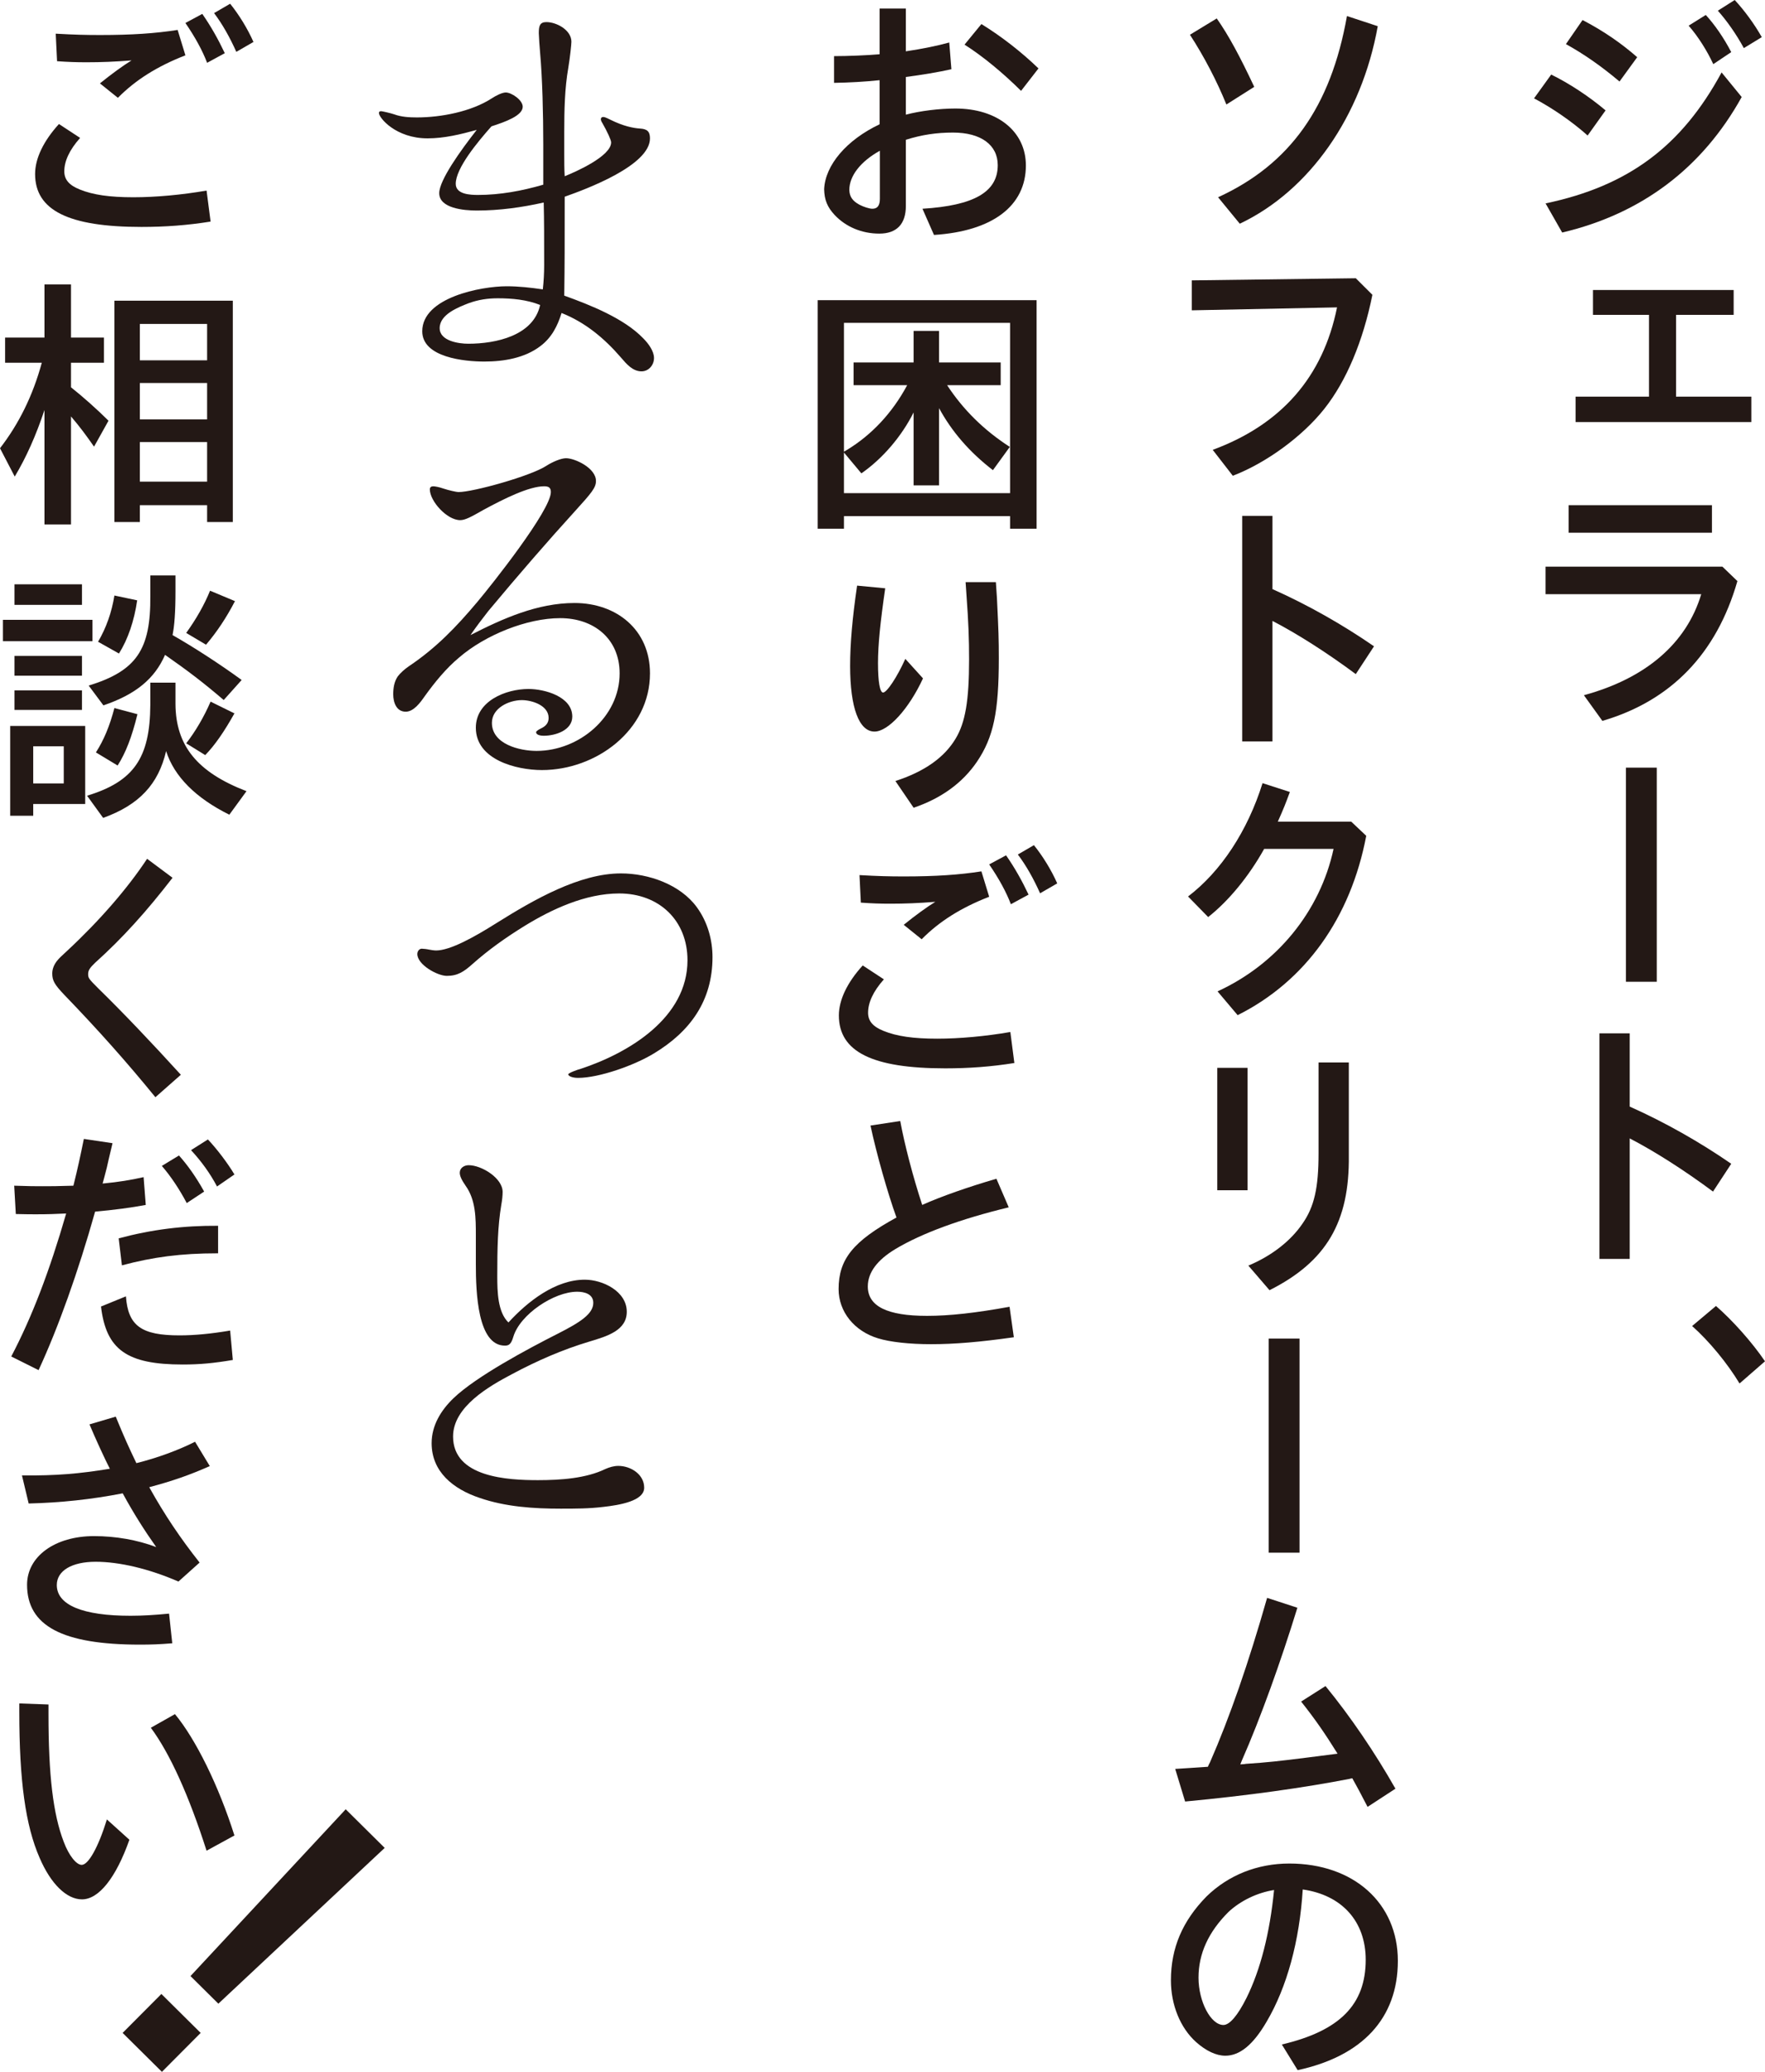 <?xml version="1.0" encoding="UTF-8"?> <svg xmlns="http://www.w3.org/2000/svg" width="276" height="324" viewBox="0 0 276 324" fill="none"><g clip-path="url(#clip0_374_1195)"><path d="M248.264 21.192C245.834 19.019 242.734 16.887 239.885 15.382L242.566 11.662C245.331 13 248.557 15.131 251.071 17.263L248.264 21.192ZM241.686 31.809C254.632 29.092 262.97 22.864 269.212 11.328L272.355 15.173C266.196 26.292 256.685 33.439 244.284 36.365L241.686 31.809ZM253.25 12.749C250.485 10.408 247.677 8.443 244.87 6.897L247.468 3.135C250.778 4.849 253.585 6.813 256.015 8.945L253.25 12.749ZM267.913 10.032C266.95 7.942 265.525 5.685 264.059 4.013L266.74 2.341C268.123 3.846 269.547 5.894 270.721 8.151L267.913 10.032ZM272.69 7.524C271.517 5.35 270.008 3.219 268.626 1.672L271.265 0C272.815 1.672 274.366 3.804 275.497 5.81L272.69 7.524Z" fill="#231815"></path><path d="M262.09 62.03H273.863V66.001H246.379V62.03H257.859V49.239H249.102V45.352H271.098V49.239H262.09V62.03Z" fill="#231815"></path><path d="M269.339 88.614L271.685 90.872C268.417 102.241 261.295 109.598 250.57 112.733L247.679 108.72C257.357 106.087 263.725 100.611 266.029 92.92H241.688V88.614H269.339ZM267.705 79.001V83.306H245.291V79.001H267.705Z" fill="#231815"></path><path d="M259.074 120.047V153.529H254.256V120.047H259.074Z" fill="#231815"></path><path d="M254.842 173.049C260.372 175.515 265.819 178.608 270.721 181.994L267.872 186.341C263.305 182.955 258.78 180.071 254.842 178.023V196.875H250.107V161.596H254.842V173.049Z" fill="#231815"></path><path d="M272.019 216.353C270.134 213.218 267.285 209.749 264.604 207.366L268.332 204.231C270.93 206.488 273.988 209.916 275.999 212.884L272.019 216.353Z" fill="#231815"></path><path d="M191.774 16.343C190.308 12.707 188.255 8.778 186.076 5.434L190.266 2.884C192.151 5.559 193.953 8.945 196.131 13.585L191.774 16.343ZM190.475 30.848C201.704 25.706 208.114 16.72 210.628 2.508L215.446 4.096C212.932 18.141 204.804 29.803 193.869 34.986L190.475 30.848Z" fill="#231815"></path><path d="M214.607 46.105C213.141 53.378 210.543 59.564 207.108 63.911C203.714 68.216 198.016 72.396 192.779 74.403L189.637 70.348C200.404 66.377 206.898 58.895 209.077 48.069L186.369 48.529V43.847L212.01 43.513L214.607 46.105Z" fill="#231815"></path><path d="M198.98 92.126C204.511 94.592 209.957 97.685 214.859 101.071L212.01 105.418C207.443 102.032 202.919 99.148 198.98 97.1V115.951H194.246V80.673H198.98V92.126Z" fill="#231815"></path><path d="M211.298 128.491L213.644 130.706C211.214 143.539 204.134 153.445 193.534 158.754L190.392 155.033C199.693 150.77 206.438 142.494 208.533 132.754H197.682C195.252 137.102 192.11 140.905 188.925 143.413L185.783 140.195C190.936 136.266 195.084 129.954 197.43 122.472L201.704 123.851C200.992 125.774 200.782 126.317 199.819 128.491H211.298Z" fill="#231815"></path><path d="M195.084 166.988V186.132H190.35V166.988H195.084ZM210.921 166.152V180.698C211.046 191.106 207.401 197.293 198.519 201.765L195.21 197.92C198.813 196.415 201.829 194.074 203.673 191.357C205.516 188.724 206.187 185.756 206.187 180.364V166.152H210.921Z" fill="#231815"></path><path d="M203.213 209.331V242.812H198.395V209.331H203.213Z" fill="#231815"></path><path d="M183.771 276.628C185.238 276.544 186.956 276.419 188.883 276.293C188.967 276.084 189.05 275.875 189.218 275.583C192.276 268.602 195.251 260.033 198.142 249.876L202.876 251.423C200.279 259.866 197.095 268.727 194.204 275.29L193.952 275.917L194.581 275.875L194.832 275.833C198.058 275.624 199.985 275.415 204.594 274.83L209.161 274.245C207.15 271.026 205.683 268.895 203.463 266.094L207.275 263.67C211.172 268.435 214.984 274.036 218.21 279.721L213.853 282.563C212.68 280.306 212.177 279.344 211.465 278.09L211.214 278.132L211.088 278.174C204.007 279.553 195.125 280.807 185.322 281.727L183.771 276.628Z" fill="#231815"></path><path d="M200.447 319.723C209.496 317.591 213.56 313.494 213.56 306.472C213.56 300.495 209.873 296.357 203.715 295.479C203.212 303.546 201.243 310.777 198.059 316.17C195.964 319.764 193.869 321.478 191.607 321.478C190.182 321.478 188.59 320.726 187.04 319.346C184.568 317.131 183.102 313.536 183.102 309.691C183.102 304.633 184.903 300.411 188.674 296.566C192.109 293.222 196.634 291.424 201.62 291.424C211.675 291.424 218.588 297.611 218.588 306.639C218.588 315.668 212.974 321.562 202.919 323.735L200.447 319.723ZM187.417 309.273C187.417 313.035 189.344 316.671 191.313 316.671C192.277 316.671 193.534 315.208 194.916 312.449C197.095 308.061 198.561 302.334 199.232 295.563C196.592 295.981 193.995 297.235 192.109 298.99C188.967 302.125 187.417 305.511 187.417 309.273Z" fill="#231815"></path><path d="M137.546 1.338H141.651V8.025C144.207 7.649 146.637 7.148 148.439 6.646L148.774 10.826C146.972 11.244 143.956 11.746 141.651 12.038V17.932C143.872 17.347 146.847 16.971 149.402 16.971C155.98 16.971 160.421 20.565 160.421 25.874C160.421 32.227 155.184 36.156 146.051 36.742L144.249 32.645C152.335 32.144 156.022 30.012 156.022 25.832C156.022 22.655 153.382 20.732 149.025 20.732C146.47 20.732 144.165 21.067 141.651 21.861V32.227C141.651 35.028 140.227 36.533 137.504 36.533C134.78 36.533 132.267 35.488 130.507 33.607C129.376 32.394 128.915 31.266 128.873 29.594C129.041 25.832 132.35 21.903 137.546 19.437V12.54C135.158 12.791 132.811 12.916 130.423 12.958V8.778C132.56 8.778 135.618 8.652 137.546 8.485V1.338ZM137.588 23.575C134.571 25.247 132.811 27.504 132.811 29.719C132.853 30.764 133.314 31.433 134.403 32.018C135.032 32.353 135.954 32.645 136.414 32.645C137.21 32.645 137.588 32.144 137.588 31.099V23.575ZM159.667 14.212C156.944 11.495 153.676 8.778 150.827 6.98L153.466 3.762C156.65 5.727 159.751 8.151 162.39 10.701L159.667 14.212Z" fill="#231815"></path><path d="M162.097 82.679H157.949V80.714H131.973V82.679H127.867V46.941H162.097V82.679ZM131.973 77.12H157.949V50.493H131.973V70.641L132.392 70.39C136.33 68.007 139.556 64.538 141.861 60.233H133.481V56.68H142.866V51.748H146.846V56.68H156.482V60.233H148.103C150.617 64.078 153.885 67.297 157.907 69.888L155.267 73.525C151.581 70.683 148.815 67.464 146.846 63.828V75.907H142.866V64.496C140.981 68.258 138.006 71.728 134.696 74.026L131.973 70.766V77.12Z" fill="#231815"></path><path d="M144.333 106.086C142.113 110.893 138.887 114.405 136.75 114.405C134.32 114.405 132.938 110.643 132.938 104.164C132.938 100.653 133.273 96.765 134.027 91.582L138.426 92C137.672 97.183 137.295 100.82 137.295 103.704C137.295 106.588 137.588 108.302 138.091 108.302C138.677 108.302 140.269 105.919 141.568 103.035L144.333 106.086ZM140.018 122.137C144.543 120.674 147.685 118.459 149.445 115.491C150.953 112.983 151.54 109.556 151.54 103.119C151.54 99.942 151.456 97.476 151.121 92.92L150.995 91.039H155.729L155.897 93.547C156.148 98.646 156.19 99.984 156.19 102.91C156.19 111.353 155.352 115.282 152.796 119.086C150.534 122.43 147.182 124.854 142.867 126.317L140.018 122.137Z" fill="#231815"></path><path d="M158.62 166.236C154.975 166.821 151.498 167.072 147.811 167.072C136.415 167.072 131.178 164.48 131.178 158.795C131.178 156.371 132.477 153.654 134.907 150.979L138.216 153.152C136.541 155.033 135.745 156.789 135.745 158.377C135.745 159.673 136.499 160.551 138.175 161.22C140.227 162.056 142.825 162.432 146.554 162.432C150.031 162.432 154.137 162.056 157.992 161.387L158.62 166.236ZM134.404 136.851C137.379 137.018 139.054 137.06 141.359 137.06C146.302 137.06 149.989 136.809 153.467 136.266L154.682 140.237C150.283 141.95 146.889 144.082 144.124 146.883L141.317 144.625C143.118 143.162 144.962 141.825 146.261 141.031C143.621 141.24 141.526 141.323 139.222 141.323C137.546 141.323 136.415 141.281 134.613 141.156L134.404 136.851ZM158.075 141.407C157.363 139.526 156.232 137.436 154.682 135.179L157.321 133.758C158.662 135.68 159.793 137.687 160.841 139.902L158.075 141.407ZM162.642 139.693C161.637 137.436 160.463 135.346 159.165 133.632L161.678 132.169C163.061 133.883 164.402 136.057 165.323 138.147L162.642 139.693Z" fill="#231815"></path><path d="M158.537 209.122C153.258 209.874 149.236 210.208 145.591 210.208C142.239 210.208 139.181 209.874 137.295 209.289C133.567 208.16 131.137 205.109 131.137 201.598C131.137 196.916 133.399 194.116 140.186 190.396C138.846 186.717 137.044 180.364 136.122 176.017L140.773 175.306C141.443 178.943 142.742 183.959 144.208 188.431C147.183 187.093 151.498 185.589 155.814 184.335L157.741 188.807C150.283 190.605 144.125 192.862 140.019 195.328C137.17 197.042 135.703 199.006 135.703 201.18C135.703 204.273 138.72 205.778 144.963 205.778C148.482 205.778 152.588 205.318 157.867 204.357L158.537 209.122Z" fill="#231815"></path><path d="M100.594 52.918C101.432 53.754 102.27 54.938 102.27 55.983C102.27 57.098 101.432 58.073 100.314 58.073C98.918 58.073 97.94 56.889 97.102 55.913C94.519 52.918 91.516 50.41 87.815 48.947C87.187 50.967 86.279 52.779 84.533 54.102C82.089 55.983 78.808 56.541 75.735 56.541C72.663 56.541 66.029 55.913 66.029 51.803C66.029 46.509 75.246 44.767 79.227 44.767C81.112 44.767 82.997 44.976 84.882 45.255C85.022 44.001 85.092 42.747 85.092 41.493C85.092 37.243 85.092 34.457 85.022 31.67C81.601 32.436 78.109 32.924 74.548 32.924C72.523 32.924 68.683 32.576 68.683 30.207C68.683 28.187 72.034 23.519 74.548 20.314C72.034 21.011 69.451 21.638 66.867 21.638C61.909 21.638 59.256 18.433 59.256 17.667C59.256 17.458 59.395 17.389 59.605 17.389C59.745 17.389 61.002 17.667 61.63 17.876C62.747 18.294 64.004 18.364 65.191 18.364C68.962 18.364 73.71 17.458 76.922 15.368C77.551 14.95 78.528 14.463 79.087 14.463C79.995 14.463 81.74 15.647 81.74 16.692C81.74 18.085 79.017 19.061 76.852 19.757C74.688 22.195 71.266 26.306 71.266 28.744C71.266 30.416 73.57 30.486 74.758 30.486C78.179 30.486 81.601 29.859 84.952 28.883V22.544C84.952 17.876 84.813 12.233 84.464 8.332C84.394 7.635 84.254 5.545 84.254 5.197C84.254 4.082 84.394 3.455 85.441 3.455C87.047 3.455 89.352 4.709 89.352 6.521C89.352 6.939 89.142 8.959 88.863 10.631C88.304 13.836 88.234 17.249 88.234 20.593V24.146C88.234 25.33 88.234 26.445 88.304 27.56C90.05 26.863 95.566 24.425 95.566 22.265C95.566 21.917 95.007 20.663 94.17 19.2C94.03 18.991 93.96 18.782 93.96 18.642C93.96 18.433 94.1 18.294 94.309 18.294C94.519 18.294 94.728 18.364 95.427 18.712C97.521 19.757 99.058 20.036 100.105 20.105C101.152 20.175 101.641 20.523 101.641 21.638C101.641 25.888 91.656 29.58 88.304 30.764C88.304 38.497 88.304 41.075 88.234 46.23C92.284 47.693 97.591 49.783 100.594 52.918ZM77.83 46.648C76.294 46.648 74.827 46.857 73.291 47.414C71.685 48.041 68.752 49.156 68.752 51.316C68.752 53.336 71.755 53.754 73.221 53.754C77.551 53.754 83.416 52.5 84.464 47.693C82.369 46.857 80.064 46.648 77.83 46.648Z" fill="#231815"></path><path d="M89.84 94.299C96.404 94.299 101.641 98.479 101.641 105.306C101.641 114.223 93.192 120.424 84.743 120.424C80.762 120.424 74.408 118.821 74.408 113.805C74.408 109.625 79.087 107.745 82.648 107.745C85.162 107.745 89.491 108.929 89.491 112.064C89.491 114.223 86.837 115.059 85.022 115.059C84.673 115.059 83.835 114.99 83.835 114.502C83.835 114.363 84.114 114.154 84.533 113.945C85.301 113.596 85.79 113.109 85.79 112.273C85.79 110.322 83.206 109.486 81.6 109.486C79.575 109.486 76.922 110.74 76.922 113.039C76.922 116.383 81.251 117.428 83.905 117.428C90.538 117.428 96.893 112.133 96.893 105.306C96.893 99.872 92.843 96.668 87.606 96.668C82.368 96.668 75.874 99.315 71.825 102.798C69.73 104.54 67.984 106.7 66.378 108.929C65.749 109.834 64.702 111.297 63.445 111.297C61.979 111.297 61.49 109.834 61.49 108.581C61.49 107.605 61.63 106.63 62.188 105.794C62.538 105.306 63.306 104.61 63.934 104.192C68.194 101.335 71.336 98.061 74.618 94.16C76.852 91.513 86.139 79.809 86.139 76.952C86.139 76.256 85.79 76.047 85.092 76.047C82.718 76.047 78.807 77.997 75.595 79.739C73.64 80.854 72.732 81.341 71.964 81.341C69.869 81.341 67.216 78.346 67.216 76.534C67.216 76.186 67.425 76.047 67.775 76.047C67.984 76.047 68.752 76.186 69.311 76.395C70.149 76.674 71.406 76.952 71.685 76.952C73.989 76.952 82.997 74.445 85.441 72.842C86.418 72.215 87.745 71.658 88.513 71.658C89.91 71.658 93.192 73.191 93.192 75.211C93.192 76.256 92.563 77.022 89.84 80.018C85.72 84.546 81.181 89.771 76.363 95.553C75.386 96.807 74.478 97.991 73.57 99.315C78.598 96.737 84.044 94.299 89.84 94.299Z" fill="#231815"></path><path d="M82.018 144.807C79.086 146.618 76.432 148.499 73.918 150.728C72.522 151.982 71.544 152.609 69.868 152.609C68.402 152.609 65.26 150.867 65.26 149.196C65.26 148.778 65.539 148.36 65.958 148.36C66.168 148.36 66.796 148.429 67.075 148.499C67.424 148.569 67.913 148.638 68.192 148.638C70.357 148.638 74.058 146.618 77.689 144.319C83.485 140.696 90.607 136.586 97.101 136.586C101.43 136.586 106.388 138.328 108.972 141.881C110.648 144.18 111.416 146.966 111.416 149.683C111.416 156.51 107.924 161.317 102.268 164.731C99.196 166.612 93.68 168.562 90.398 168.562C89.49 168.562 88.861 168.284 88.861 168.005C88.861 167.796 90.398 167.239 90.747 167.169C98.358 164.661 107.505 159.158 107.505 150.171C107.505 143.901 103.036 139.721 96.822 139.721C91.515 139.721 86.208 142.229 82.018 144.807Z" fill="#231815"></path><path d="M91.447 200.121C94.24 200.121 98.011 201.932 98.011 205.137C98.011 208.063 94.938 208.968 92.145 209.804C87.956 211.058 83.975 212.8 80.065 214.89C76.504 216.771 70.848 219.976 70.848 224.643C70.848 231.052 79.437 231.47 84.115 231.47C87.676 231.47 91.656 231.192 94.659 229.729C95.287 229.45 95.986 229.241 96.684 229.241C98.639 229.241 100.734 230.565 100.734 232.655C100.734 234.745 96.824 235.372 94.38 235.65C92.075 235.929 90.05 235.929 87.676 235.929C83.487 235.929 79.087 235.65 75.037 234.257C70.848 232.864 67.496 230.147 67.496 225.688C67.496 222.902 68.963 220.533 70.918 218.652C74.479 215.238 82.579 210.919 87.257 208.55C90.679 206.809 92.774 205.485 92.774 203.744C92.774 202.35 91.377 202.002 90.26 202.002C86.629 202.002 81.322 205.555 80.275 209.038C79.925 210.222 79.576 210.431 78.948 210.431C74.688 210.431 74.409 202.141 74.409 197.683V193.154C74.409 190.507 74.409 187.651 72.803 185.422C72.174 184.516 71.895 183.889 71.895 183.401C71.895 182.635 72.594 182.217 73.292 182.217C75.317 182.217 78.599 184.237 78.599 186.397C78.599 186.954 78.529 187.651 78.389 188.417C77.831 191.761 77.761 195.175 77.761 199.564C77.761 202.002 77.831 205.207 79.506 206.809C82.509 203.535 86.838 200.121 91.447 200.121Z" fill="#231815"></path><path d="M32.931 34.652C29.286 35.237 25.808 35.488 22.121 35.488C10.726 35.488 5.488 32.896 5.488 27.211C5.488 24.787 6.787 22.07 9.217 19.395L12.527 21.568C10.851 23.449 10.055 25.205 10.055 26.793C10.055 28.089 10.809 28.967 12.485 29.636C14.538 30.472 17.136 30.848 20.864 30.848C24.342 30.848 28.448 30.472 32.302 29.803L32.931 34.652ZM8.714 5.267C11.689 5.434 13.365 5.476 15.669 5.476C20.613 5.476 24.3 5.225 27.777 4.682L28.992 8.652C24.593 10.366 21.2 12.498 18.434 15.299L15.627 13.041C17.429 11.578 19.272 10.241 20.571 9.447C17.932 9.656 15.837 9.739 13.533 9.739C11.857 9.739 10.726 9.697 8.924 9.572L8.714 5.267ZM32.386 9.823C31.674 7.942 30.543 5.852 28.992 3.595L31.632 2.174C32.972 4.096 34.104 6.103 35.151 8.318L32.386 9.823ZM36.953 8.109C35.947 5.852 34.774 3.762 33.475 2.048L35.989 0.585C37.372 2.299 38.712 4.473 39.634 6.562L36.953 8.109Z" fill="#231815"></path><path d="M6.955 64.12C5.614 68.133 4.106 71.519 2.304 74.528L0 70.097C2.975 66.252 5.153 61.821 6.536 56.722H0.796V52.792H6.955V44.474H11.103V52.792H16.256V56.722H11.103V60.567C12.904 61.988 15.25 64.078 16.968 65.792L14.706 69.847C13.449 68.049 12.527 66.795 11.103 65.123V82.01H6.955V64.12ZM36.408 81.634H32.386V79.001H21.87V81.634H17.89V47.024H36.408V81.634ZM21.87 56.345H32.386V50.661H21.87V56.345ZM21.87 65.583H32.386V59.898H21.87V65.583ZM21.87 75.322H32.386V69.136H21.87V75.322Z" fill="#231815"></path><path d="M14.454 96.933V100.276H0.461V96.933H14.454ZM13.323 125.732H5.195V127.571H1.592V113.527H13.323V125.732ZM12.82 91.373V94.592H2.262V91.373H12.82ZM12.82 102.575V105.668H2.262V102.575H12.82ZM12.82 107.967V111.019H2.262V107.967H12.82ZM5.195 122.514H9.971V116.704H5.195V122.514ZM27.442 110.099C27.484 116.62 30.836 120.758 38.545 123.726L35.863 127.404C30.626 124.813 27.233 121.427 25.976 117.456C24.761 122.639 21.786 125.858 16.13 127.906L13.616 124.436C20.906 122.221 23.462 118.543 23.504 110.225V106.755H27.442V110.099ZM27.442 92.418C27.442 95.72 27.275 97.894 26.981 99.315C30.207 101.154 34.229 103.746 37.791 106.337L34.984 109.472C31.758 106.713 29.453 104.958 25.808 102.408C24.174 106.17 21.2 108.594 16.172 110.308L13.868 107.215C21.325 104.916 23.588 101.614 23.504 93.171V89.994H27.442V92.418ZM14.999 117.665C16.256 115.7 17.136 113.569 17.89 110.726L21.493 111.688C20.613 115.282 19.649 117.748 18.393 119.713L14.999 117.665ZM15.334 100.36C16.591 98.228 17.471 95.762 17.89 93.129L21.451 93.881C20.99 97.058 20.026 99.942 18.602 102.199L15.334 100.36ZM29.118 98.981C30.71 96.765 31.967 94.55 32.847 92.376L36.743 94.007C35.403 96.598 33.894 98.855 32.218 100.82L29.118 98.981ZM29.118 116.244C30.543 114.405 31.883 112.147 32.931 109.723L36.659 111.562C35.067 114.405 33.601 116.536 32.093 118.083L29.118 116.244Z" fill="#231815"></path><path d="M24.3 171.586C19.943 166.236 15.418 161.136 10.055 155.577C8.547 153.988 8.17 153.361 8.17 152.233C8.17 151.522 8.463 150.77 9.05 150.101C9.301 149.809 9.427 149.683 10.558 148.638C15.544 143.998 19.943 138.941 23.001 134.301L26.981 137.269C22.875 142.577 19.189 146.674 14.873 150.561C14.035 151.355 13.784 151.773 13.784 152.317C13.784 152.943 13.868 153.069 15.376 154.574C19.189 158.294 23.797 163.143 28.28 168.075L24.3 171.586Z" fill="#231815"></path><path d="M2.22 185.422C4.483 185.505 5.53 185.505 6.703 185.505C8.212 185.505 8.631 185.505 11.48 185.422C12.192 182.537 12.485 181.158 13.114 178.107L17.596 178.775C17.177 180.531 16.717 182.454 16.717 182.537C16.591 183.039 16.465 183.541 16.34 184L16.046 185.087C18.644 184.836 20.404 184.544 22.456 184.084L22.792 188.431C20.571 188.849 17.764 189.225 14.873 189.476C12.234 198.881 9.092 207.659 6.033 214.263L1.76 212.131C5.028 205.903 7.751 198.755 10.348 189.769C8.547 189.852 7.583 189.894 5.656 189.894C5.069 189.894 3.854 189.894 2.472 189.852L2.22 185.422ZM36.408 212.675C33.433 213.176 31.297 213.385 28.573 213.385C19.859 213.385 16.591 211.086 15.795 204.315L19.691 202.726C20.026 207.324 22.079 208.829 28.071 208.829C30.459 208.829 33.014 208.578 35.989 208.077L36.408 212.675ZM18.56 193.656C23.713 192.277 28.699 191.65 34.104 191.691V195.997H33.978C28.28 195.997 23.923 196.582 19.063 197.878L18.56 193.656ZM29.202 188.138C28.029 185.923 26.688 183.917 25.305 182.328L27.987 180.698C29.369 182.245 30.668 184.084 31.925 186.341L29.202 188.138ZM33.936 185.547C32.889 183.541 31.464 181.576 29.872 179.862L32.512 178.19C33.936 179.695 35.612 181.91 36.659 183.666L33.936 185.547Z" fill="#231815"></path><path d="M3.435 230.732C8.882 230.774 12.276 230.481 17.177 229.687C16.381 228.14 14.957 225.047 13.993 222.748L18.099 221.536C19.44 224.796 20.026 226.092 21.325 228.809C24.551 228.015 27.945 226.761 30.501 225.465L32.805 229.269C29.621 230.69 26.814 231.651 23.336 232.571C25.724 236.876 28.238 240.597 31.213 244.358L27.903 247.326C23.294 245.32 18.644 244.233 14.957 244.233C11.27 244.233 8.882 245.612 8.882 247.87C8.882 251.005 12.946 252.677 20.404 252.677C22.331 252.677 24.258 252.551 26.437 252.342L26.939 256.982C24.887 257.149 23.63 257.191 21.87 257.191C9.762 257.191 4.232 254.265 4.232 247.828C4.232 243.397 8.589 240.22 14.706 240.22C18.057 240.22 21.451 240.806 24.426 241.934C22.624 239.384 20.864 236.626 19.189 233.532C14.245 234.494 9.469 234.995 4.483 235.121L3.435 230.732Z" fill="#231815"></path><path d="M20.235 287.704C18.14 293.64 15.459 297.026 12.819 297.026C10.431 297.026 7.959 294.643 6.2 290.547C3.979 285.489 3.016 278.425 3.016 267.682V266.387L7.582 266.554V268.059C7.582 277.589 8.295 283.692 9.97 288.039C10.767 290.17 11.94 291.633 12.777 291.633C13.825 291.633 15.375 288.875 16.716 284.528L20.235 287.704ZM32.301 289.418C29.536 280.766 26.561 274.203 23.587 270.19L27.358 268.059C30.584 271.946 34.187 279.219 36.658 287.036L32.301 289.418Z" fill="#231815"></path><path d="M31.38 317.911L25.319 324L19.174 317.911L25.235 311.822L31.38 317.911ZM60.149 288.986L34.145 313.341L29.788 309.022L54.06 282.939L60.163 288.986H60.149Z" fill="#231815"></path></g><defs><clipPath id="clip0_374_1195"><rect width="276" height="324" fill="white"></rect></clipPath></defs></svg> 